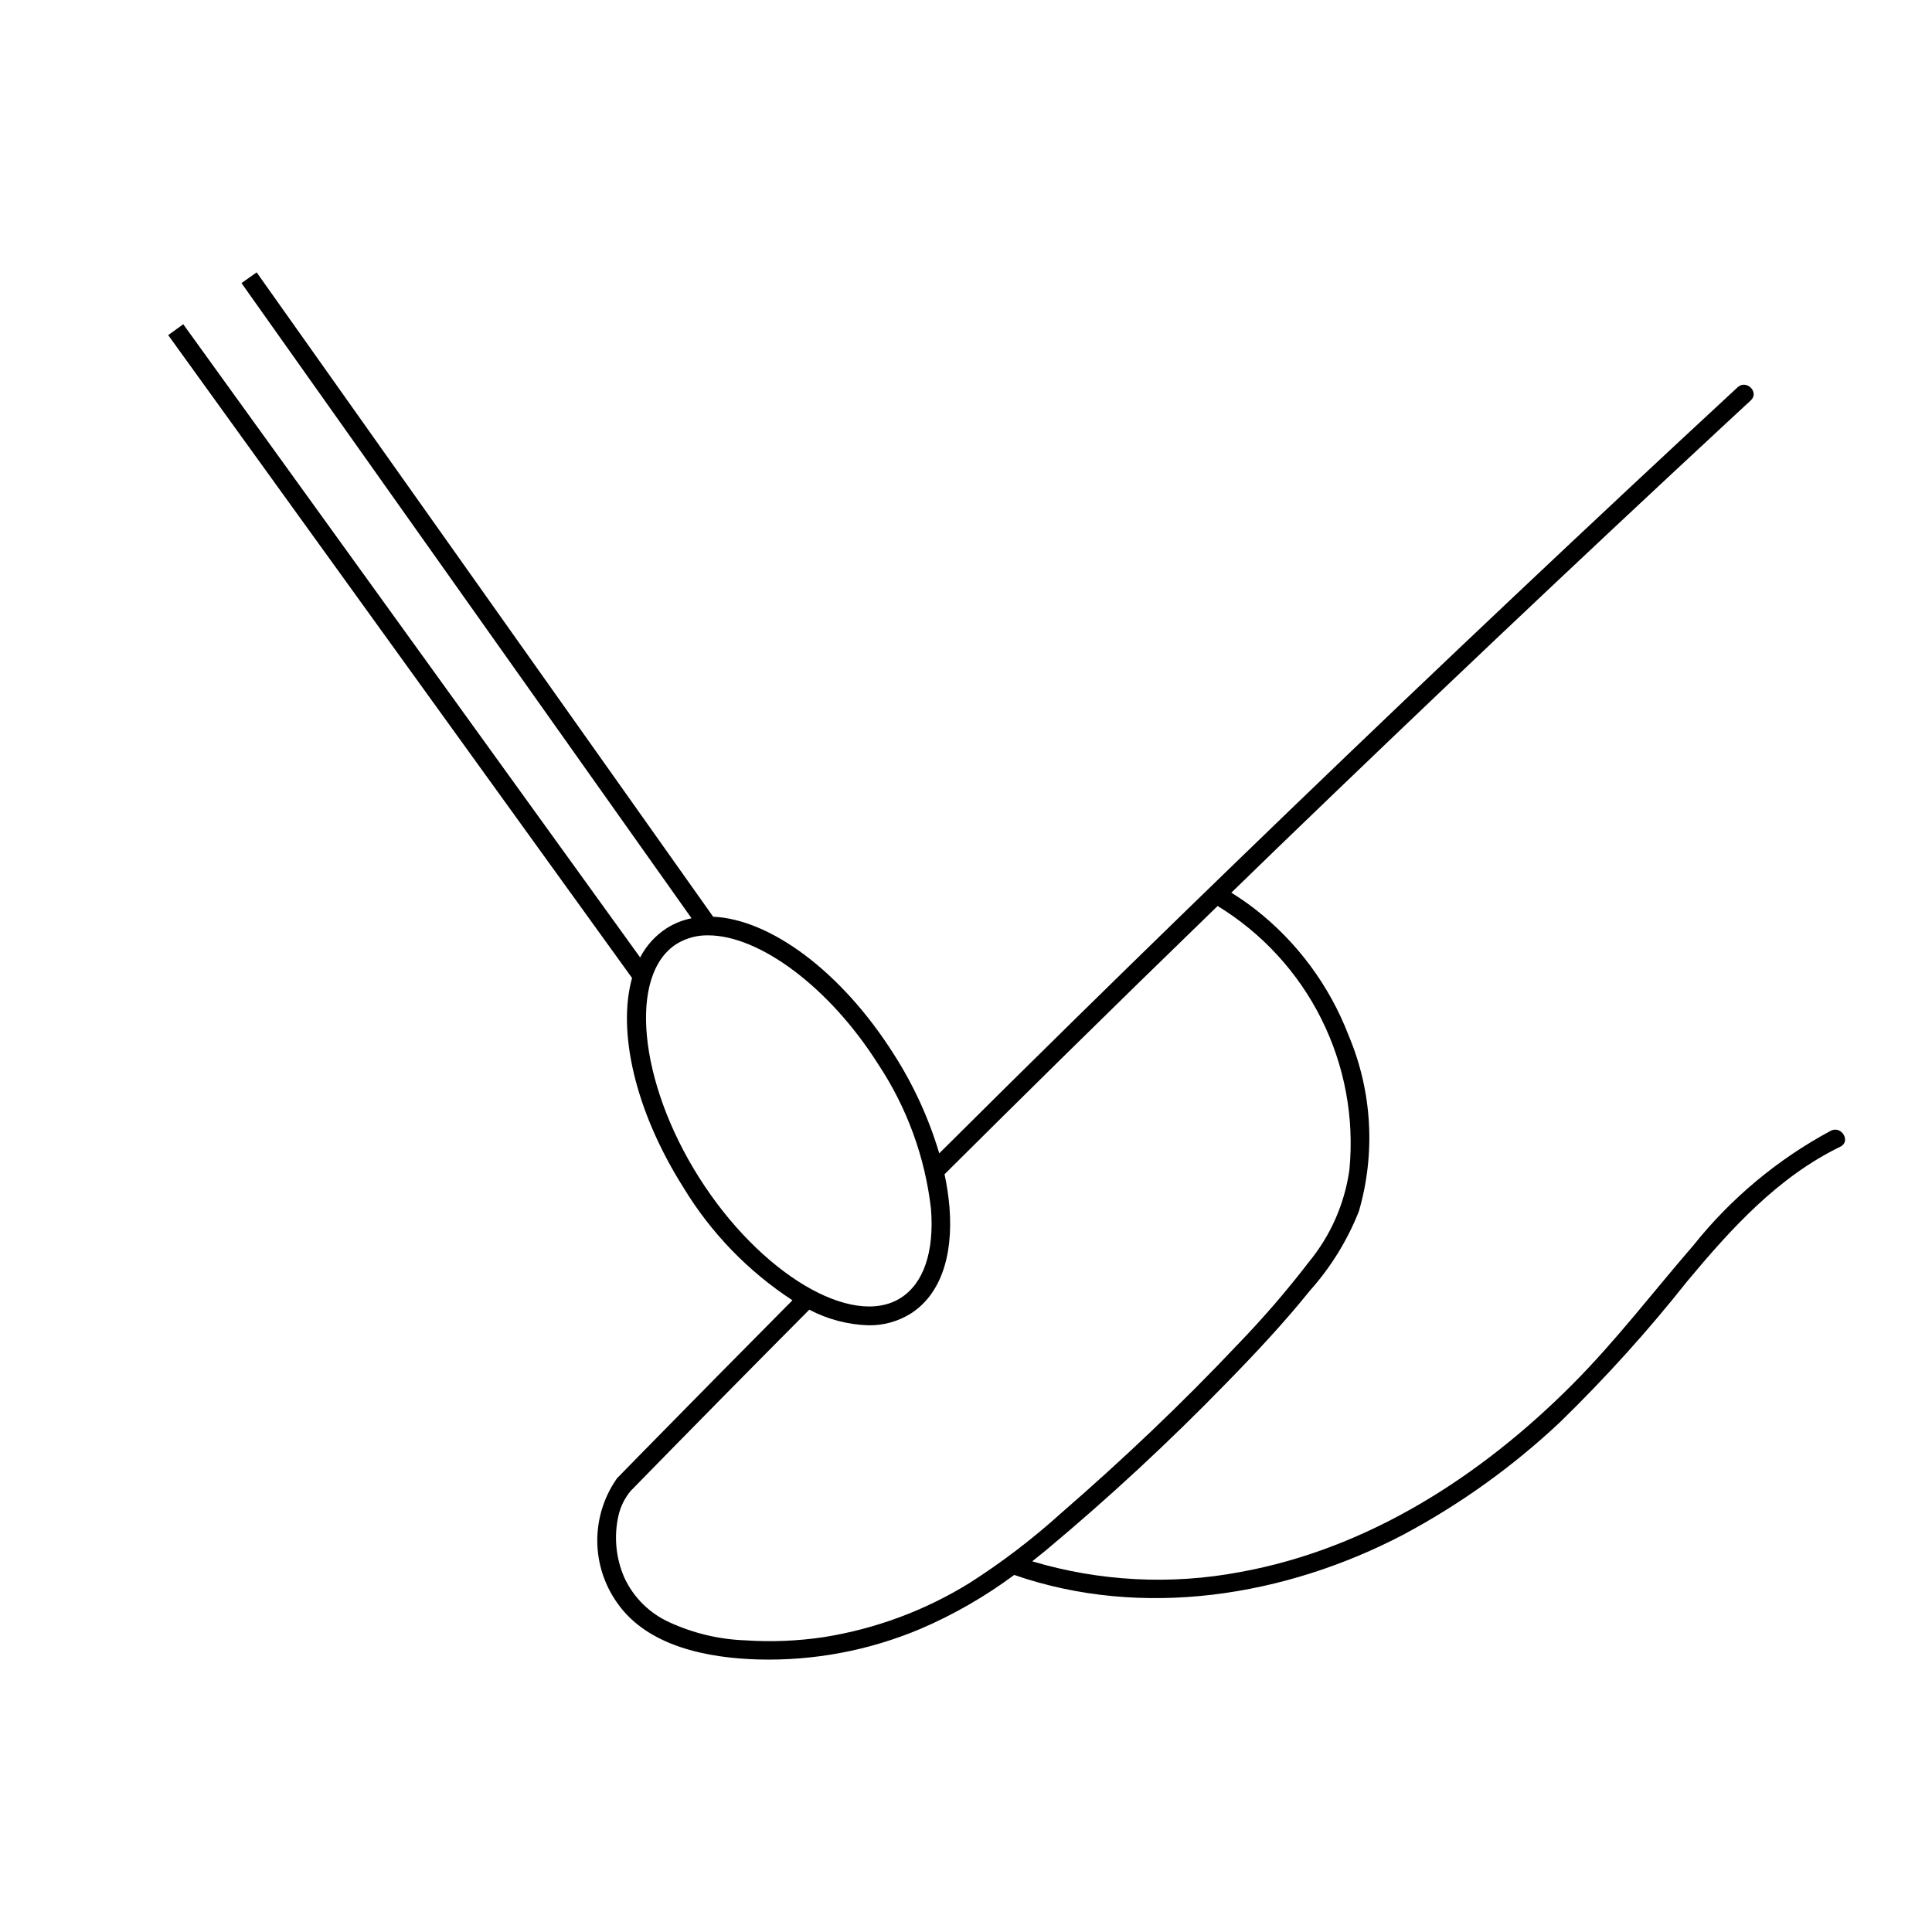 <?xml version="1.0" encoding="UTF-8"?>
<!-- Uploaded to: ICON Repo, www.iconrepo.com, Generator: ICON Repo Mixer Tools -->
<svg fill="#000000" width="800px" height="800px" version="1.1" viewBox="144 144 512 512" xmlns="http://www.w3.org/2000/svg">
 <path d="m629.22 443.64c-14.09 7.555-26.496 17.898-36.461 30.402-10.699 12.359-20.59 25.355-32.156 36.945-24.125 24.176-53.949 43.457-87.969 49.625-18.324 3.461-37.211 2.488-55.082-2.844 1.234-0.969 2.457-1.957 3.672-2.957v-0.004c16.695-13.926 32.652-28.719 47.805-44.316 7.688-7.859 15.227-15.91 22.129-24.477 5.523-6.188 9.91-13.297 12.961-21.012 4.465-15.367 3.512-31.801-2.703-46.547-5.074-13.242-13.668-24.848-24.852-33.559-2.008-1.559-4.102-2.977-6.246-4.328 4.231-4.102 8.465-8.207 12.691-12.312 19.473-18.797 39.035-37.496 58.691-56.102 19.559-18.512 39.207-36.93 58.945-55.25 2.441-2.266 4.887-4.535 7.332-6.797 2.328-2.156-1.156-5.629-3.481-3.481-19.758 18.293-39.426 36.688-59.008 55.176s-39.07 37.074-58.473 55.754c-19.398 18.68-38.707 37.453-57.926 56.32-12.102 11.883-24.16 23.805-36.176 35.77-2.762-9.262-6.809-18.094-12.02-26.23-13.941-22.043-32.812-35.805-47.898-36.477l-120.98-170.76-4.016 2.844 119.27 168.33c-2.328 0.465-4.555 1.352-6.566 2.617-2.992 1.926-5.426 4.602-7.055 7.766l-121.07-167.79-0.012-0.016-1.984 1.434-0.008 0.008-2 1.438 122.93 170.37c-3.945 14.078 0.75 35.18 13.609 55.512v0.004c7.269 12.004 17.145 22.219 28.895 29.891-13.164 13.262-26.289 26.562-39.375 39.902-2.332 2.383-4.664 4.766-6.992 7.148h0.004c-0.145 0.148-0.27 0.309-0.375 0.484-3.285 4.809-5.023 10.512-4.981 16.336 0.047 5.824 1.867 11.5 5.227 16.258 8.078 11.66 24.098 14.668 37.316 15.059 14.82 0.406 29.555-2.371 43.211-8.152 8.77-3.773 17.07-8.555 24.734-14.246 33.992 11.789 71.805 5.731 103.19-10.711 15.07-8.055 29.008-18.066 41.453-29.773 12.035-11.711 23.301-24.188 33.723-37.352 11.582-13.895 24.035-27.637 40.566-35.652 2.848-1.383 0.355-5.629-2.484-4.25zm-299.95 12.426c-16.086-25.434-18.805-53.793-5.941-61.934l0.004 0.004c2.512-1.539 5.41-2.32 8.355-2.258 13.414 0 31.992 13.516 45.055 34.168 7.617 11.488 12.406 24.617 13.977 38.309 0.902 11.383-1.953 19.773-8.039 23.621-12.863 8.133-37.324-6.477-53.41-31.91zm71.66 107.45c-11.777 7.277-24.879 12.148-38.551 14.332-6.902 1.035-13.902 1.324-20.871 0.859-6.891-0.246-13.672-1.848-19.945-4.711-5.371-2.379-9.688-6.637-12.137-11.977-2.223-5.137-2.762-10.848-1.539-16.309 0.543-2.418 1.652-4.676 3.234-6.586 15.715-16.082 31.496-32.098 47.352-48.043 4.844 2.555 10.207 3.969 15.684 4.137 3.938 0.066 7.809-1.004 11.152-3.078 7.707-4.871 11.367-14.875 10.316-28.168-0.246-2.953-0.684-5.887-1.312-8.781 10.258-10.203 20.543-20.383 30.848-30.535 13.789-13.574 27.629-27.09 41.523-40.555v-0.004c11.789 7.207 21.316 17.578 27.492 29.938s8.75 26.207 7.434 39.961c-1.258 8.98-4.973 17.441-10.738 24.441-5.871 7.648-12.176 14.953-18.883 21.883-14.797 15.684-30.516 30.574-46.805 44.699-7.555 6.832-15.668 13.02-24.254 18.496z"/>
</svg>